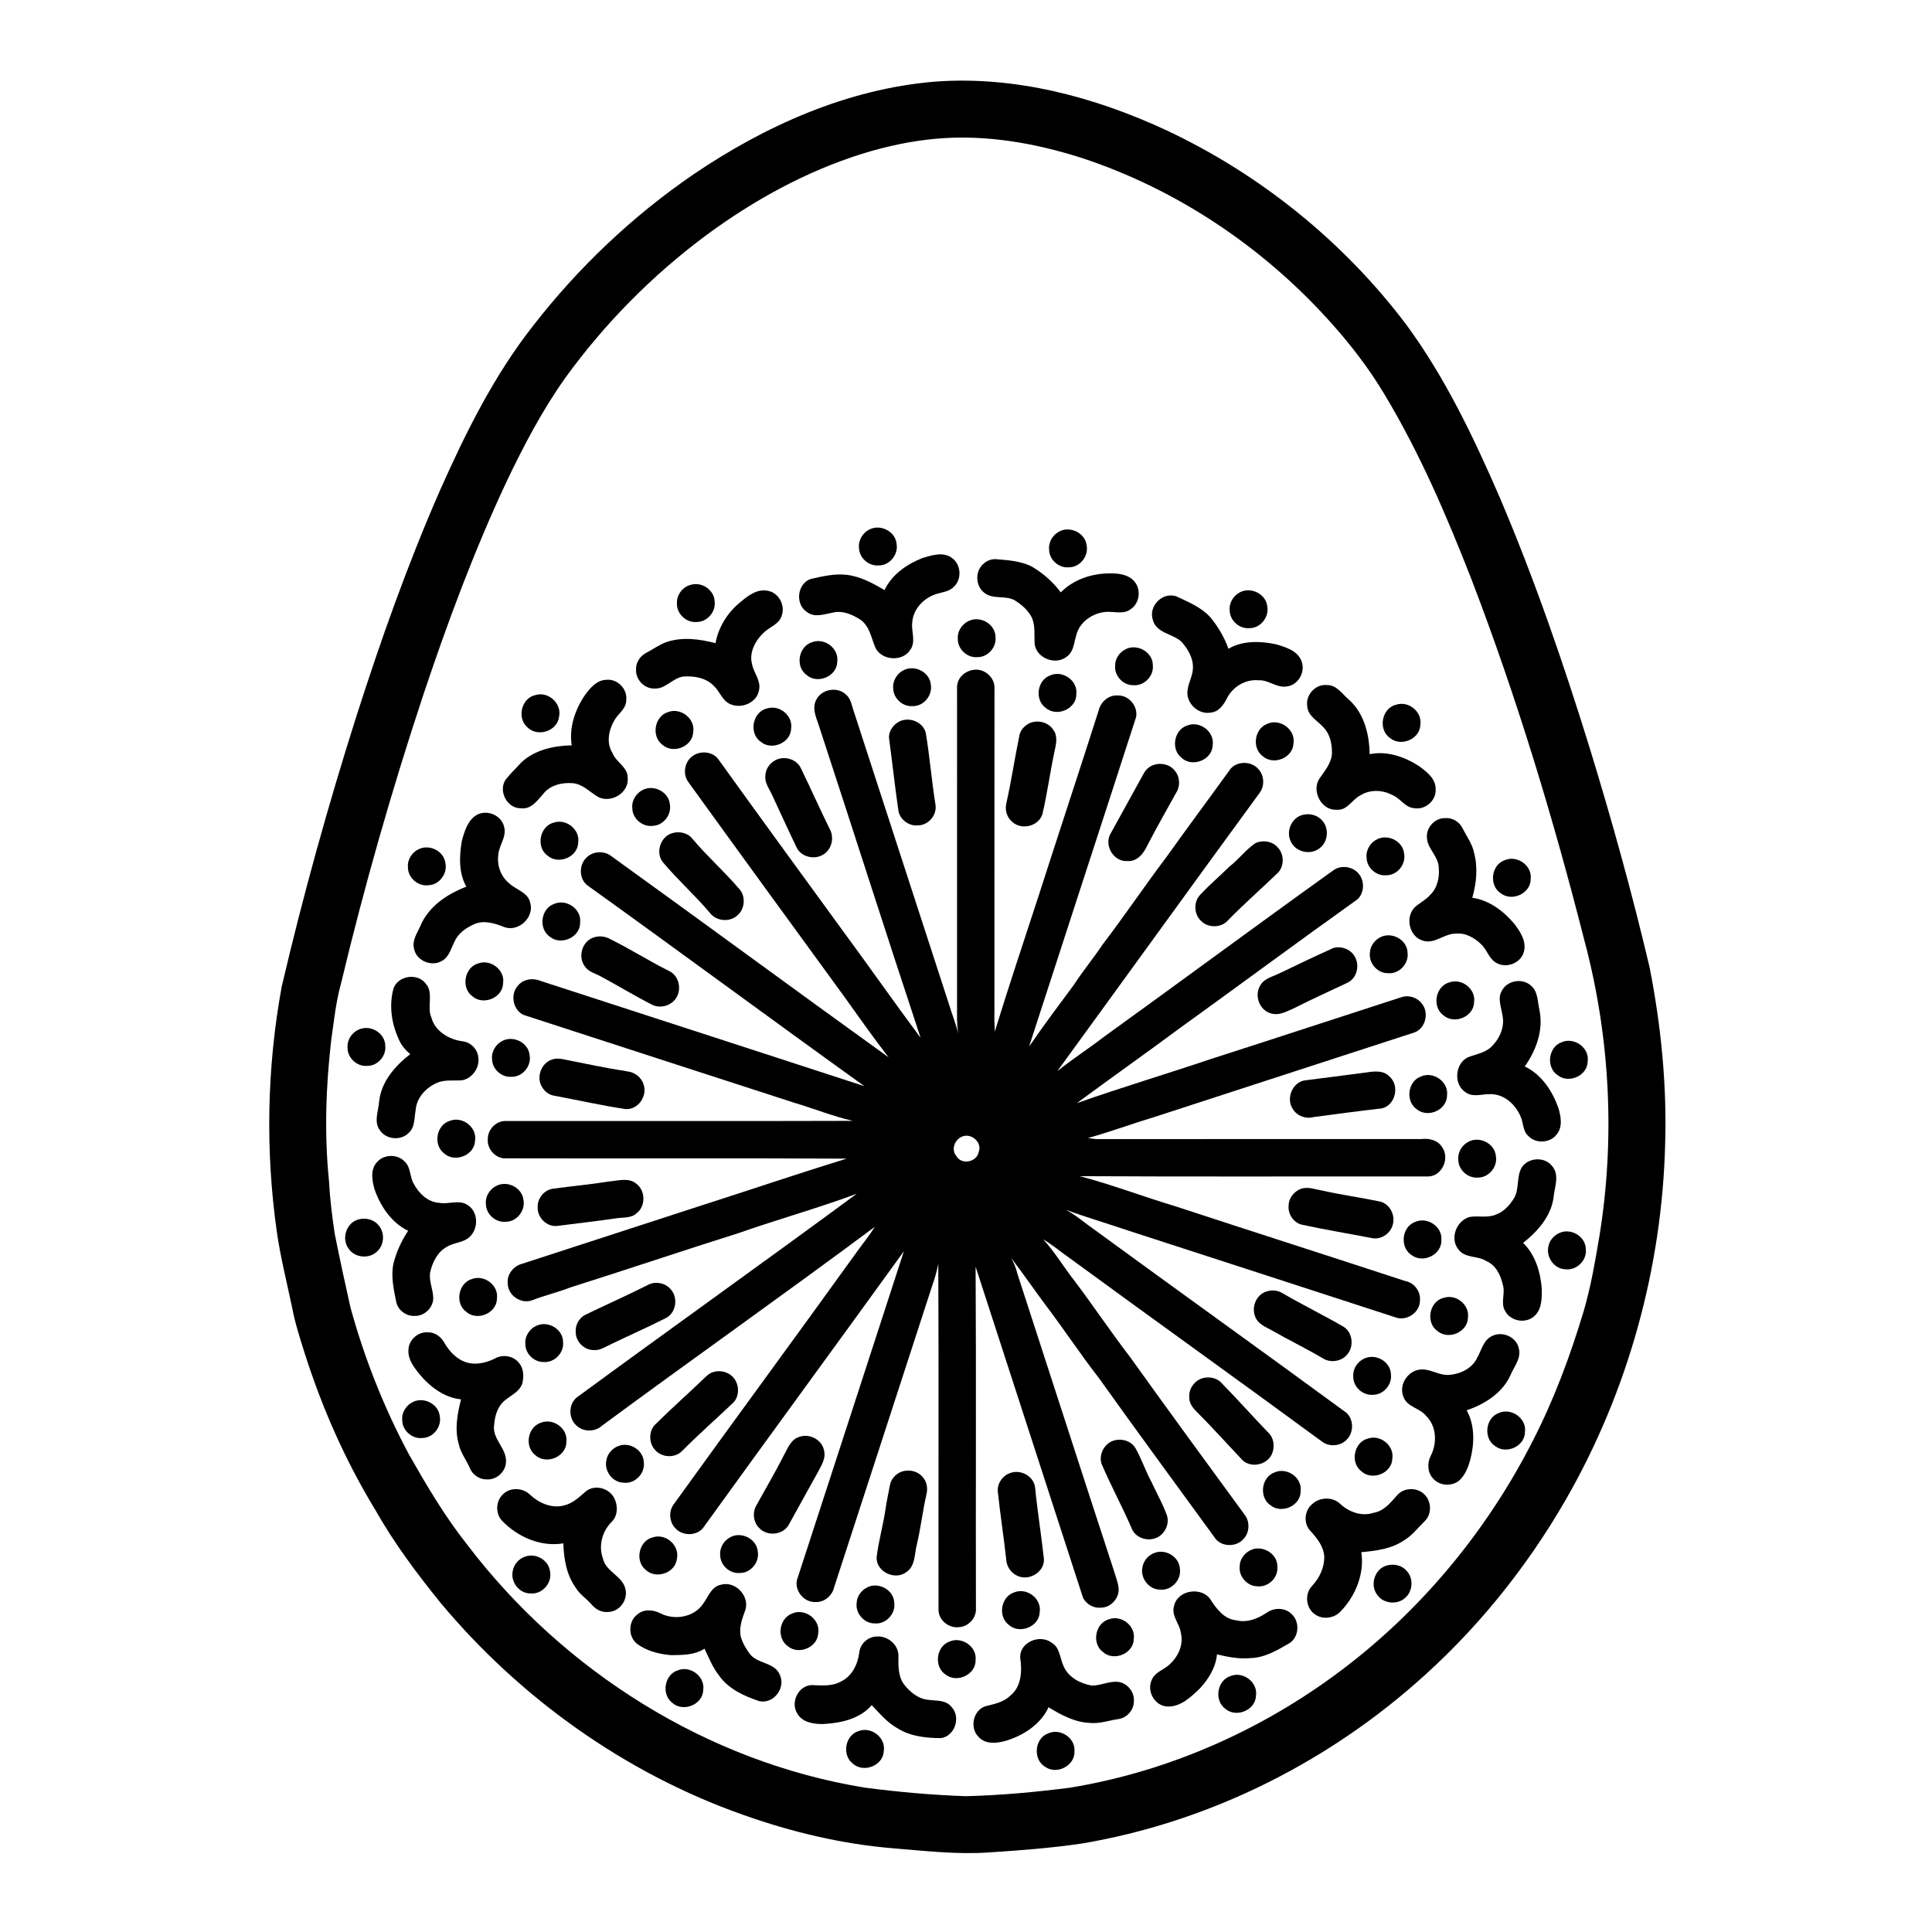 <?xml version="1.0" encoding="UTF-8"?>
<!-- Uploaded to: ICON Repo, www.iconrepo.com, Generator: ICON Repo Mixer Tools -->
<svg fill="#000000" width="800px" height="800px" version="1.1" viewBox="144 144 512 512" xmlns="http://www.w3.org/2000/svg">
 <g>
  <path d="m391.7 165.64c21.207-1.602 42.383 4.023 61.496 12.926 24.863 11.695 46.859 29.469 63.434 51.395 10.32 14.027 17.867 29.848 24.773 45.766 9.266 21.734 16.957 44.105 23.938 66.672 5.867 19.129 11.219 38.426 15.809 57.902 3.004 15.266 4.586 30.844 4.144 46.41-0.754 33.086-9.828 65.965-26.312 94.664-10.578 18.371-24.105 35.078-40.125 48.98-24.832 21.68-55.582 36.707-88.141 42.195-8.195 1.215-16.469 1.824-24.734 2.371-8.387 0.566-16.762-0.402-25.105-1.09-13.68-1.102-27.121-4.328-40.027-8.914-31.086-10.973-58.848-30.773-79.977-56.008-6.394-7.875-12.484-16.035-17.477-24.883-7.824-12.859-13.949-26.719-18.535-41.043-1.301-4.098-2.629-8.199-3.441-12.434-1.391-6.684-3.082-13.324-4.055-20.086-3.059-21.539-2.629-43.574 1.285-64.973 5.625-24.02 12.227-47.816 19.691-71.332 6.527-20.449 13.715-40.719 22.34-60.383 6.766-15.195 14.242-30.262 24.562-43.402 11.996-15.457 26.359-29.086 42.504-40.148 19.023-12.906 40.836-22.672 63.953-24.586m0.484 15.113c-6.766 0.59-13.441 2.043-19.914 4.066-14.812 4.672-28.578 12.277-41.051 21.469-14.359 10.66-27.074 23.531-37.539 38.031-5.984 8.473-10.832 17.684-15.297 27.031-8.676 18.434-15.77 37.566-22.227 56.879-8.332 25.156-15.625 50.656-21.785 76.426-1.367 4.894-1.867 9.965-2.59 14.984-1.43 12.367-1.848 24.898-0.598 37.297 0.254 4.715 0.828 9.418 1.535 14.086 1.305 6.504 2.699 12.984 4.16 19.453 3.711 13.531 8.91 26.645 15.527 39.016 4.688 8.227 9.504 16.414 15.402 23.844 25.469 33.531 63.648 57.602 105.35 64.402 8.902 1.168 17.867 1.965 26.84 2.269 9.188-0.219 18.367-1.078 27.48-2.238 26.914-4.383 52.508-15.961 74.004-32.668 20.34-15.789 36.996-36.219 48.668-59.152 5.684-11.023 10.004-22.695 13.57-34.555 1.883-6.445 3.008-13.074 4.125-19.684 4.246-26.012 2.848-52.906-3.93-78.363-8.227-32.387-17.93-64.434-29.887-95.645-6.613-16.938-13.805-33.746-23.215-49.344-4.141-6.894-9.074-13.301-14.469-19.258-17.711-19.664-40.453-34.93-65.621-43.227-12.395-3.965-25.512-6.269-38.543-5.121z"/>
  <path d="m374.48 284.28c2.902-1.434 6.848 0.57 7.121 3.859 0.516 2.828-1.871 5.766-4.766 5.703-2.617 0.242-5.152-2.016-5.188-4.644-0.23-2.039 1.008-4.051 2.832-4.918z"/>
  <path d="m424.86 284.78c2.902-1.43 6.836 0.566 7.125 3.852 0.52 2.82-1.855 5.754-4.742 5.711-2.633 0.258-5.191-2.019-5.215-4.668-0.227-2.031 1.016-4.031 2.832-4.894z"/>
  <path d="m388.58 291.84c2.445-0.715 5.461-1.688 7.707 0.035 2.441 1.707 2.668 5.672 0.461 7.656-1.094 1.137-2.711 1.363-4.156 1.75-3.484 0.91-6.535 3.883-6.832 7.578-0.328 2.426 1.043 5.148-0.516 7.34-2.031 3.238-7.535 2.883-9.234-0.496-1.074-2.496-1.484-5.531-3.758-7.309-2.188-1.48-4.887-2.711-7.582-2.039-2.242 0.398-4.828 1.426-6.848-0.188-3.168-2.051-2.562-7.543 1.055-8.742 3.082-0.688 6.246-1.449 9.43-1.098 3.672 0.41 6.969 2.219 10.105 4.051 1.926-4.141 6.008-6.938 10.168-8.539z"/>
  <path d="m403.96 294.14c0.945-1.27 2.519-2.106 4.129-1.945 3.227 0.277 6.582 0.477 9.5 2.039 2.906 1.75 5.504 4.012 7.523 6.75 3.918-3.961 9.758-5.473 15.188-4.93 1.668 0.215 3.438 0.797 4.465 2.215 1.715 2.191 1.168 5.773-1.23 7.25-1.535 1.137-3.512 0.695-5.269 0.637-3.934-0.254-8.164 2.312-9.066 6.293-0.609 1.902-0.652 4.223-2.414 5.508-2.879 2.434-7.965 0.605-8.574-3.133-0.199-2.414 0.262-4.977-0.812-7.246-0.93-1.844-2.555-3.234-4.258-4.348-2.543-1.648-6.059-0.195-8.402-2.227-2-1.617-2.328-4.836-0.777-6.863z"/>
  <path d="m327.14 298.96c2.863-0.801 6.113 1.367 6.242 4.383 0.402 2.789-2.008 5.562-4.84 5.492-2.746 0.227-5.301-2.269-5.144-5.016-0.098-2.231 1.578-4.367 3.742-4.859z"/>
  <path d="m340.27 303.52c1.914-1.609 4.164-3.367 6.832-3.008 3.117 0.266 5.137 3.832 4.039 6.703-0.715 2.246-3.195 2.938-4.75 4.441-2.207 2.09-3.926 5.242-3.094 8.348 0.449 2.348 2.406 4.356 1.863 6.871-0.57 3.406-4.742 5.09-7.723 3.688-2.047-0.938-2.668-3.324-4.246-4.769-2.059-2.18-5.211-2.703-8.066-2.512-2.875 0.359-4.777 3.422-7.801 3.184-2.625 0.031-4.922-2.438-4.766-5.047-0.086-1.914 1.152-3.672 2.848-4.488 1.73-0.914 3.34-2.102 5.188-2.769 4.219-1.441 8.797-0.812 13.02 0.281 0.789-4.297 3.25-8.207 6.656-10.922z"/>
  <path d="m472.71 300.91c2.918-1.445 6.883 0.574 7.137 3.883 0.496 2.816-1.875 5.719-4.746 5.672-2.637 0.254-5.191-2.023-5.211-4.672-0.227-2.027 1.012-4.023 2.82-4.883z"/>
  <path d="m449.5 308.22c-1.176-3.609 2.578-7.398 6.191-6.199 3.184 1.492 6.57 2.856 9.004 5.5 2.078 2.504 3.762 5.332 4.856 8.406 3.777-2.203 8.422-2.074 12.57-1.191 2.559 0.746 5.668 1.656 6.762 4.375 1.164 2.793-0.703 6.363-3.746 6.785-2.715 0.559-4.898-1.777-7.582-1.613-3.453-0.34-6.832 1.688-8.391 4.742-0.867 1.746-2.152 3.625-4.285 3.812-3.168 0.617-6.316-2.231-6.215-5.406 0.102-2.293 1.535-4.328 1.48-6.648 0.016-2.531-1.379-4.812-2.984-6.66-2.34-2.234-6.766-2.277-7.66-5.902z"/>
  <path d="m401.16 308.39c2.984-1.117 6.652 1.18 6.66 4.434 0.316 2.711-2.047 5.367-4.781 5.32-2.684 0.258-5.258-2.106-5.207-4.801-0.191-2.164 1.301-4.258 3.328-4.953z"/>
  <path d="m359.39 314.13c3.266-1.121 6.992 1.805 6.488 5.266-0.066 3.894-5.293 6.016-8.152 3.461-3.102-2.269-2.07-7.758 1.664-8.727z"/>
  <path d="m442.45 315.98c3.055-1.449 7.121 0.91 7.066 4.363 0.289 2.848-2.359 5.519-5.211 5.242-2.676 0.039-5.023-2.512-4.781-5.176-0.051-1.902 1.238-3.648 2.926-4.43z"/>
  <path d="m383.54 321.57c2.902-1.438 6.836 0.547 7.129 3.828 0.527 2.832-1.855 5.785-4.754 5.727-2.629 0.25-5.168-2.019-5.199-4.652-0.227-2.035 1.008-4.035 2.824-4.902z"/>
  <path d="m397.63 326.01c0.062-3.328 3.992-5.469 6.934-4.144 1.75 0.746 3.07 2.555 2.984 4.492-0.027 28.594 0 57.18-0.016 85.77-0.043 1.75 0.004 3.496 0.102 5.246 3.711-12.094 7.742-24.078 11.652-36.105 5.242-16.328 10.641-32.594 15.855-48.934 0.531-2.324 2.688-4.254 5.156-4.019 2.914-0.07 5.328 2.894 4.773 5.738-9.402 29.125-18.949 58.219-28.371 87.344 3.809-5.602 7.898-10.996 11.914-16.449 2.371-3.656 5.172-7.008 7.582-10.629 5.82-7.625 11.176-15.59 16.957-23.242 5.582-7.832 11.34-15.543 16.965-23.34 1.816-2.113 5.492-2.055 7.312 0.02 1.652 1.703 1.789 4.656 0.285 6.492-17.91 24.496-35.66 49.109-53.52 73.625 3.961-3.195 8.27-5.945 12.305-9.059 20.277-14.621 40.371-29.5 60.695-44.055 2.215-1.785 5.879-1.094 7.297 1.379 1.16 1.902 0.914 4.652-0.746 6.191-15.953 11.371-31.691 23.051-47.59 34.508-8.871 6.578-17.91 12.949-26.785 19.508 11.863-4.184 23.93-7.785 35.852-11.805 16.766-5.371 33.48-10.887 50.23-16.297 1.965-0.625 4.25 0.129 5.441 1.824 1.836 2.391 0.891 6.418-1.992 7.523-23.051 7.504-46.125 14.969-69.168 22.492-5.812 1.746-11.516 3.883-17.375 5.492 0.793 0.137 1.605 0.277 2.422 0.297 28.633-0.016 57.27 0.008 85.906-0.016 2.078-0.262 4.422 0.32 5.547 2.246 2.035 2.941-0.137 7.672-3.816 7.672-30.758-0.047-61.52 0.098-92.277-0.078 8.645 2.266 17.004 5.492 25.57 8.047 20.195 6.644 40.461 13.098 60.656 19.727 2.383 0.418 4.203 2.785 3.93 5.207 0.008 3.121-3.477 5.5-6.402 4.461-23.512-7.676-47.062-15.273-70.59-22.922-5.606-1.906-11.293-3.578-16.859-5.613 2.719 1.406 5 3.488 7.516 5.219 22.242 16.238 44.621 32.285 66.836 48.562 2.004 1.793 2.008 5.301 0.074 7.16-1.703 1.777-4.781 1.953-6.672 0.379-22.18-16.285-44.566-32.289-66.77-48.547-2.34-1.633-4.527-3.477-6.977-4.957 3.141 3.43 5.496 7.465 8.375 11.102 4.981 6.629 9.602 13.523 14.66 20.109 10.008 13.98 20.16 27.863 30.324 41.738 1.516 1.891 1.371 4.934-0.402 6.609-1.832 1.965-5.383 1.977-7.172-0.051-10.418-14.293-20.891-28.555-31.176-42.949-4.809-6.164-9.094-12.711-13.824-18.934-3.129-4.219-6.121-8.539-9.301-12.727 0.777 1.316 1.328 2.738 1.68 4.223 8.473 26.008 16.848 52.051 25.367 78.043 0.488 1.711 1.215 3.375 1.449 5.152 0.328 2.66-1.961 5.285-4.633 5.316-1.938 0.207-3.871-0.879-4.769-2.582-9.484-29.262-18.977-58.531-28.484-87.789 0.176 30.215 0.008 60.434 0.086 90.652 0.133 2.523-2.121 4.867-4.644 4.883-2.578 0.289-5.176-1.84-5.269-4.449-0.051-30.613 0.082-61.23-0.062-91.84-0.387 1.973-0.934 3.914-1.617 5.809-8.684 26.645-17.305 53.316-26.004 79.965-0.512 2.18-2.555 3.941-4.844 3.848-3.027 0.203-5.648-2.871-4.992-5.832 9.48-29.031 18.887-58.086 28.34-87.129-17.699 24.496-35.574 48.867-53.254 73.379-1.777 2.117-5.434 2.098-7.277 0.066-1.648-1.633-1.871-4.504-0.477-6.359 16.09-22.348 32.438-44.512 48.512-66.871 1.598-2.227 3.348-4.348 4.789-6.68-23.891 17.805-48.27 34.961-72.242 52.66-1.82 1.707-4.941 1.773-6.773 0.047-2.254-1.887-2.215-5.887 0.203-7.621 24.602-18.051 49.465-35.746 74.031-53.852-10.301 3.832-20.934 6.781-31.312 10.422-14.957 4.711-29.82 9.746-44.777 14.465-3.269 1.281-6.707 2.078-9.977 3.356-2.914 1.059-6.394-1.309-6.418-4.418-0.312-2.484 1.57-4.746 3.922-5.309 15.691-5.121 31.398-10.199 47.086-15.312 12.949-4.137 25.82-8.523 38.816-12.508-30.285-0.168-60.578 0.008-90.867-0.086-2.477-0.203-4.477-2.66-4.254-5.125-0.043-2.523 2.254-4.875 4.801-4.766 30.645-0.016 61.285 0.059 91.926-0.035-5.34-1.23-10.434-3.297-15.68-4.852-23.875-7.703-47.711-15.504-71.574-23.23-2.84-1.316-3.578-5.473-1.492-7.754 1.422-1.754 3.977-2.109 5.984-1.262 28.613 9.312 57.234 18.559 85.836 27.902-24.598-17.664-48.949-35.66-73.547-53.316-2.07-1.75-2.102-5.285-0.188-7.164 1.68-1.832 4.789-2.012 6.703-0.453 24.543 17.684 48.898 35.629 73.449 53.293-4.152-5.356-8.039-10.902-11.984-16.41-13.734-18.852-27.488-37.691-41.137-56.609-1.531-2.121-0.934-5.441 1.266-6.883 2.016-1.445 5.207-1.141 6.723 0.895 10.746 14.961 21.621 29.836 32.457 44.727 7.125 9.652 13.992 19.492 21.16 29.117-9.176-27.691-18.02-55.48-27.113-83.199-0.703-1.996-1.645-4.266-0.582-6.312 1.34-2.879 5.559-3.68 7.859-1.504 1.156 0.918 1.48 2.398 1.879 3.738 8.496 26.098 16.945 52.207 25.449 78.297 0.797 2.668 1.859 5.242 2.512 7.957-0.461-2.473-0.34-4.984-0.352-7.477 0.004-28.18 0-56.355 0.004-84.531m2 119c-2.371 0.395-3.844 3.5-2.148 5.406 1.371 2.352 5.344 1.57 5.867-1.078 0.953-2.316-1.406-4.711-3.719-4.328z"/>
  <path d="m422.33 322.98c3.25-1.457 7.375 1.395 6.906 4.992 0.031 3.945-5.231 6.156-8.141 3.602-2.965-2.16-2.234-7.359 1.234-8.594z"/>
  <path d="m298.99 328.24c1.387-1.906 3.184-4.066 5.754-4.086 2.894-0.293 5.566 2.453 5.215 5.336 0.066 2.062-1.727 3.34-2.801 4.863-1.762 2.672-2.66 6.375-0.824 9.246 0.949 2.434 4.043 3.656 4.004 6.508 0.441 3.93-4.305 6.797-7.719 5.152-2.273-1.277-4.141-3.512-6.898-3.711-2.809-0.219-6.004 0.523-7.781 2.883-1.566 1.734-3.191 4.113-5.871 3.769-3.703 0.094-6.109-4.602-4.055-7.617 1.258-1.594 2.762-2.984 4.106-4.504 3.57-3.363 8.621-4.465 13.387-4.555-0.734-4.672 0.875-9.441 3.484-13.285z"/>
  <path d="m490.42 330.98c-0.406-2.953 2.344-5.793 5.309-5.43 2.516-0.016 3.938 2.34 5.664 3.789 4.09 3.617 5.512 9.258 5.578 14.531 4.539-0.949 9.23 0.672 13.027 3.121 2.035 1.492 4.5 3.32 4.465 6.121 0.223 2.957-2.672 5.543-5.582 5.078-2.551-0.137-3.805-2.742-6.047-3.566-2.598-1.359-5.898-1.402-8.402 0.199-2.16 1.121-3.391 4.008-6.176 3.766-4.008 0.273-6.684-4.809-4.688-8.113 1.438-2.125 3.324-4.199 3.418-6.91 0.016-2.356-0.469-4.93-2.137-6.691-1.598-1.855-4.367-3.133-4.43-5.894z"/>
  <path d="m285.87 328.21c3.43-1.09 7.102 2.25 6.277 5.773-0.465 3.766-5.625 5.434-8.305 2.824-2.938-2.402-1.719-7.789 2.027-8.598z"/>
  <path d="m514.07 330.73c3.238-1.023 6.832 1.898 6.344 5.289-0.062 3.867-5.188 5.988-8.078 3.535-3.231-2.266-2.144-7.977 1.734-8.824z"/>
  <path d="m347.34 331.73c3.234-1.008 6.816 1.922 6.32 5.312-0.078 3.859-5.188 5.969-8.078 3.519-3.242-2.273-2.137-7.996 1.758-8.832z"/>
  <path d="m321.07 332.7c3.328-1.266 7.207 1.754 6.641 5.305-0.16 3.832-5.25 5.875-8.105 3.422-3.082-2.223-2.203-7.648 1.465-8.727z"/>
  <path d="m382.53 335.11c2.594-1.148 6.016 0.234 6.801 3.027 1.059 6.352 1.562 12.785 2.586 19.145 0.441 2.691-1.855 5.391-4.566 5.449-2.5 0.293-5.066-1.641-5.301-4.176-0.918-6.328-1.602-12.684-2.453-19.012-0.086-1.918 1.246-3.66 2.934-4.434z"/>
  <path d="m416.79 335.67c2.219-1.008 5.102-0.289 6.398 1.824 1.211 1.668 0.656 3.789 0.273 5.633-1.199 5.547-1.914 11.191-3.238 16.715-1.039 3.113-5.402 4.191-7.844 2.062-1.547-1.191-2.152-3.277-1.664-5.137 1.34-6 2.238-12.086 3.484-18.102 0.348-1.324 1.391-2.391 2.59-2.996z"/>
  <path d="m479.85 335.82c3.371-1.516 7.555 1.531 6.934 5.223-0.176 3.82-5.238 5.844-8.09 3.402-2.996-2.148-2.293-7.336 1.156-8.625z"/>
  <path d="m458.62 336.27c3.328-1.359 7.32 1.648 6.754 5.242-0.137 3.914-5.418 5.945-8.238 3.332-2.902-2.254-2.039-7.445 1.484-8.574z"/>
  <path d="m349.81 345.3c2.32-0.977 5.328-0.066 6.426 2.269 2.594 5.328 4.992 10.742 7.617 16.055 1.344 2.34 0.57 5.637-1.848 6.941-2.379 1.363-5.848 0.465-6.969-2.125-2.195-4.57-4.289-9.188-6.43-13.781-0.73-1.625-1.988-3.164-1.777-5.047 0.008-1.879 1.305-3.566 2.981-4.312z"/>
  <path d="m449.55 346.78c1.961-0.762 4.414-0.27 5.75 1.414 1.246 1.387 1.48 3.539 0.766 5.227-2.676 4.836-5.426 9.637-7.965 14.547-0.977 2.121-2.672 4.394-5.289 4.223-3.566 0.277-6.25-3.973-4.59-7.109 2.973-5.391 5.953-10.773 8.918-16.176 0.527-0.957 1.391-1.727 2.41-2.125z"/>
  <path d="m314.51 353.25c2.906-1.336 6.75 0.684 7.012 3.934 0.496 2.766-1.789 5.644-4.613 5.68-2.68 0.32-5.332-1.977-5.34-4.684-0.227-2.07 1.07-4.09 2.941-4.93z"/>
  <path d="m270.31 359.98c2.754-1.566 6.691 0.098 7.309 3.25 0.676 2.688-1.492 4.894-1.582 7.496-0.328 2.703 0.703 5.562 2.836 7.293 1.836 1.828 5.113 2.406 5.66 5.312 1.074 3.816-3.106 7.684-6.816 6.387-2.453-0.988-5.266-1.91-7.859-0.883-2.172 0.953-4.363 2.363-5.356 4.621-0.977 1.801-1.422 4.129-3.375 5.191-2.758 1.637-6.781-0.008-7.398-3.203-0.582-2.207 0.82-4.125 1.672-6.031 2.121-5.184 7.121-8.5 12.18-10.422-2.07-3.711-1.879-8.168-1.168-12.219 0.699-2.5 1.531-5.375 3.898-6.793z"/>
  <path d="m489.36 359.92c1.922-0.465 4.106 0.195 5.281 1.832 1.699 2.188 1.164 5.75-1.215 7.231-2.438 1.691-6.231 0.691-7.391-2.074-1.293-2.723 0.332-6.356 3.324-6.988z"/>
  <path d="m522.14 365.75c-0.098-2.586 2.207-4.988 4.805-4.941 1.926-0.172 3.82 0.961 4.652 2.703 1.086 2.156 2.606 4.156 3.07 6.574 1.016 3.887 0.602 8.012-0.496 11.832 4.441 0.617 8.215 3.469 11.055 6.805 1.637 2.121 3.402 4.738 2.606 7.551-0.828 3.035-4.738 4.473-7.383 2.84-1.848-1.059-2.336-3.316-3.793-4.746-1.789-1.766-4.176-3.207-6.785-2.945-3.144-0.098-5.715 2.949-8.914 1.82-3.562-1.133-4.606-6.242-2.016-8.832 1.348-1.172 2.988-1.988 4.168-3.352 1.906-1.906 2.438-4.773 2.16-7.363-0.219-2.953-3.156-4.953-3.129-7.945z"/>
  <path d="m290.91 361.96c3.234-1.008 6.82 1.922 6.32 5.312-0.086 3.867-5.207 5.965-8.094 3.508-3.223-2.281-2.117-7.988 1.773-8.82z"/>
  <path d="m322.09 364.81c1.859-0.562 4.109-0.168 5.363 1.422 3.906 4.66 8.484 8.695 12.434 13.32 1.828 1.961 1.539 5.422-0.547 7.098-2.07 1.84-5.613 1.457-7.258-0.781-3.914-4.633-8.461-8.68-12.367-13.32-2.082-2.516-0.738-6.797 2.375-7.738z"/>
  <path d="m509 366.39c2.894-1.422 6.809 0.562 7.109 3.832 0.531 2.828-1.84 5.777-4.738 5.734-2.625 0.254-5.172-2-5.207-4.641-0.242-2.043 1-4.062 2.836-4.926z"/>
  <path d="m476.73 367.42c1.879-0.832 4.312-0.539 5.746 1.008 1.859 1.758 1.965 5.102 0.133 6.918-4.371 4.199-8.922 8.199-13.164 12.531-1.754 2.062-5.273 2.102-7.137 0.188-1.938-1.77-2.051-5.168-0.172-7.016 2.441-2.606 5.16-4.926 7.703-7.422 2.449-1.898 4.324-4.469 6.891-6.207z"/>
  <path d="m255.11 368.97c2.848-1.273 6.57 0.641 6.938 3.797 0.586 2.809-1.707 5.809-4.606 5.832-2.715 0.324-5.379-2.047-5.336-4.781-0.18-2.059 1.133-4.039 3.004-4.848z"/>
  <path d="m542.76 371.96c3.227-1.426 7.301 1.371 6.887 4.934 0.078 3.859-4.965 6.176-7.938 3.828-3.176-2.07-2.547-7.512 1.051-8.762z"/>
  <path d="m290.84 383.55c3.223-1.438 7.309 1.352 6.902 4.918 0.086 3.863-4.969 6.191-7.945 3.832-3.16-2.07-2.539-7.496 1.043-8.75z"/>
  <path d="m510.06 392.26c2.992-1.336 6.887 0.891 6.961 4.231 0.379 2.887-2.254 5.691-5.164 5.414-2.797 0.07-5.188-2.684-4.812-5.438 0.066-1.84 1.355-3.484 3.016-4.207z"/>
  <path d="m300.91 392.6c1.559-0.707 3.41-0.539 4.883 0.309 5.234 2.59 10.168 5.742 15.395 8.348 2.531 1.113 3.473 4.418 2.238 6.812-1.184 2.383-4.352 3.391-6.699 2.148-4.617-2.34-9.031-5.059-13.594-7.496-1.406-0.766-3.125-1.16-4.09-2.539-1.895-2.394-0.945-6.348 1.867-7.582z"/>
  <path d="m497.42 395.2c1.918-0.5 4.113 0.191 5.289 1.824 1.762 2.254 1.109 6.059-1.523 7.363-4.676 2.227-9.398 4.348-14.023 6.688-2.035 0.887-4.207 2.234-6.5 1.441-3.019-0.934-4.348-4.91-2.594-7.504 1.082-1.777 3.25-2.191 4.981-3.066 4.777-2.277 9.543-4.59 14.371-6.746z"/>
  <path d="m270.74 399.31c3.273-1.199 7.098 1.719 6.59 5.219-0.066 3.941-5.356 6.047-8.207 3.438-3.008-2.277-2.019-7.629 1.617-8.656z"/>
  <path d="m248.29 405.92c1.254-3.391 6.32-4.144 8.52-1.281 2.227 2.535 0.238 6.152 1.516 9.035 0.98 3.648 4.648 5.793 8.199 6.273 2.164 0.207 4.027 2.07 4.234 4.227 0.422 2.731-1.547 5.578-4.258 6.106-2.246 0.195-4.629-0.25-6.75 0.719-2.898 1.246-5.387 3.973-5.602 7.223-0.379 2.051-0.145 4.496-1.852 6.016-2.078 2.141-6.039 1.762-7.656-0.758-1.637-2.227-0.348-5.051-0.172-7.512 0.535-5.285 4.223-9.492 8.254-12.621-1.414-1.164-2.59-2.613-3.215-4.348-1.828-4.059-2.402-8.766-1.219-13.078z"/>
  <path d="m528.17 404.32c3.269-1.125 6.984 1.812 6.481 5.269-0.078 3.891-5.289 6.004-8.148 3.461-3.113-2.273-2.074-7.777 1.668-8.73z"/>
  <path d="m542.03 406.51c1.395-2.652 5.309-3.363 7.566-1.414 2.062 1.578 1.852 4.434 2.398 6.719 1.047 5.262-0.918 10.547-3.914 14.812 4.402 2.086 7.254 6.406 8.863 10.867 0.715 2.277 1.242 5.129-0.402 7.141-1.75 2.332-5.606 2.523-7.562 0.367-1.434-1.281-1.227-3.356-1.957-4.988-1.301-3.242-4.363-6.09-8.016-6.055-2.207-0.078-4.711 0.961-6.648-0.523-3.234-2.102-2.773-7.598 0.66-9.246 2.129-0.82 4.562-1.16 6.262-2.832 2.172-2.121 3.562-5.301 2.875-8.348-0.305-2.137-1.371-4.465-0.125-6.5z"/>
  <path d="m239.45 416.7c2.984-1.098 6.633 1.191 6.648 4.434 0.32 2.719-2.047 5.383-4.789 5.332-2.676 0.25-5.238-2.102-5.199-4.785-0.195-2.184 1.305-4.289 3.34-4.981z"/>
  <path d="m277.23 419.8c2.902-1.434 6.832 0.555 7.125 3.836 0.535 2.848-1.875 5.801-4.793 5.727-2.609 0.227-5.121-2.031-5.156-4.652-0.234-2.035 1.008-4.047 2.824-4.91z"/>
  <path d="m557.83 420.21c3.25-1.469 7.394 1.383 6.926 4.988 0.027 3.801-4.906 6.062-7.879 3.801-3.215-2.027-2.629-7.492 0.953-8.789z"/>
  <path d="m290.31 424.78c0.898-0.309 1.871-0.277 2.793-0.102 5.695 1.121 11.363 2.363 17.102 3.242 1.98 0.203 3.809 1.578 4.363 3.519 1.027 3.043-1.434 6.625-4.699 6.492-6.418-0.945-12.762-2.414-19.145-3.582-1.527-0.258-2.742-1.461-3.371-2.82-1.109-2.578 0.258-5.875 2.957-6.75z"/>
  <path d="m505.41 428.3c2.277-0.297 5.043-0.906 6.828 0.996 2.746 2.406 1.598 7.57-2.004 8.434-6.066 0.703-12.129 1.5-18.18 2.32-2.086 0.535-4.398-0.348-5.484-2.215-1.879-2.863 0.059-7.297 3.551-7.562 5.098-0.629 10.191-1.332 15.289-1.973z"/>
  <path d="m520.57 429.28c3.242-1.457 7.363 1.379 6.91 4.973 0.043 3.812-4.906 6.09-7.879 3.816-3.219-2.027-2.625-7.512 0.969-8.789z"/>
  <path d="m263.16 441.05c3.324-1.348 7.316 1.66 6.734 5.254-0.145 3.906-5.398 5.93-8.227 3.336-2.918-2.258-2.051-7.473 1.492-8.59z"/>
  <path d="m533.21 446.55c2.906-1.531 6.957 0.5 7.215 3.84 0.52 2.875-1.965 5.801-4.898 5.68-2.59 0.168-5.043-2.086-5.059-4.688-0.219-1.996 0.973-3.949 2.742-4.832z"/>
  <path d="m243.89 452.01c1.816-2.191 5.582-2.234 7.449-0.082 1.559 1.527 1.215 3.93 2.273 5.719 1.363 2.598 3.773 4.957 6.856 5.125 2.488 0.457 5.301-0.984 7.539 0.633 2.731 1.766 2.82 6.016 0.602 8.234-1.625 1.746-4.277 1.555-6.211 2.805-2.469 1.34-3.762 4.031-4.387 6.66-0.418 2.383 0.816 4.656 0.805 7.023-0.066 2.492-2.371 4.656-4.859 4.602-2.219 0.145-4.449-1.438-4.93-3.625-0.684-3.32-1.441-6.734-0.789-10.133 0.781-3.137 2.137-6.106 3.922-8.793-4.426-2.144-7.363-6.531-8.926-11.07-0.625-2.293-1.145-5.188 0.656-7.098z"/>
  <path d="m547.19 453.54c1.688-2.883 6.273-3.109 8.23-0.41 1.957 2.426 0.477 5.613 0.273 8.363-0.738 4.945-4.262 8.895-8.051 11.891 3.273 3.164 4.609 7.805 4.957 12.234-0.008 2.422 0.035 5.324-1.918 7.098-2.246 2.168-6.394 1.48-7.816-1.305-1.281-2.148 0.129-4.644-0.594-6.898-0.57-2.559-1.816-5.207-4.363-6.309-2.305-1.504-5.684-0.688-7.426-3.113-2.363-2.902-0.473-7.742 3.07-8.598 2.277-0.359 4.703 0.332 6.891-0.621 2.09-0.77 3.656-2.488 4.797-4.348 1.426-2.434 0.613-5.535 1.949-7.984z"/>
  <path d="m305.51 457.09c2.356-0.191 5.129-1.098 7.137 0.625 2.426 1.805 2.508 5.863 0.133 7.754-1.449 1.414-3.621 1.094-5.461 1.395-5.188 0.766-10.406 1.332-15.613 2.016-2.731 0.348-5.309-2.16-5.215-4.871-0.152-2.41 1.781-4.785 4.203-5.004 4.934-0.684 9.902-1.129 14.816-1.914z"/>
  <path d="m275.77 458.15c2.844-1.273 6.574 0.633 6.941 3.789 0.59 2.82-1.719 5.824-4.625 5.84-2.695 0.312-5.34-2.031-5.316-4.754-0.195-2.07 1.125-4.062 3-4.875z"/>
  <path d="m488.8 459.04c1.898-0.625 3.844 0.188 5.731 0.5 5.019 1.117 10.125 1.82 15.164 2.875 2.574 0.598 4.094 3.519 3.43 6.016-0.504 2.312-2.918 4.07-5.281 3.723-6.363-1.234-12.766-2.269-19.094-3.66-2.07-0.66-3.492-2.883-3.25-5.043 0.02-1.977 1.473-3.758 3.301-4.41z"/>
  <path d="m238.5 467.33c1.93-0.75 4.359-0.352 5.723 1.273 1.82 1.91 1.676 5.309-0.305 7.059-2.062 2.043-5.91 1.68-7.527-0.742-1.863-2.477-0.781-6.449 2.109-7.59z"/>
  <path d="m519.1 467.8c3.156-1.379 7.152 1.258 6.879 4.746 0.207 3.856-4.664 6.34-7.754 4.156-3.359-1.969-2.832-7.637 0.875-8.902z"/>
  <path d="m557.36 470.71c3.008-1.328 6.902 1 6.891 4.352 0.363 2.996-2.539 5.738-5.512 5.301-2.977-0.156-5.141-3.363-4.356-6.207 0.32-1.551 1.527-2.848 2.977-3.445z"/>
  <path d="m269.2 482.91c3.254-1.121 6.973 1.77 6.5 5.215-0.035 3.91-5.266 6.066-8.141 3.523-3.121-2.269-2.094-7.769 1.641-8.738z"/>
  <path d="m316.1 484.33c1.938-0.812 4.379-0.246 5.699 1.41 1.965 2.207 1.371 6.172-1.305 7.547-4.852 2.473-9.848 4.637-14.734 7.031-1.449 0.648-2.852 1.668-4.527 1.461-2.398-0.027-4.555-2.144-4.648-4.531-0.223-1.895 0.754-3.894 2.465-4.781 5.668-2.746 11.426-5.301 17.051-8.137z"/>
  <path d="m479.32 486.36c1.492-0.582 3.285-0.492 4.652 0.398 5.266 3.078 10.75 5.754 16.031 8.812 2.508 1.484 2.891 5.328 0.969 7.445-1.523 1.82-4.398 2.219-6.394 0.969-4.383-2.606-8.984-4.82-13.41-7.356-1.543-0.898-3.43-1.531-4.301-3.211-1.379-2.504-0.234-5.988 2.453-7.059z"/>
  <path d="m526.7 487.91c3.227-1.004 6.797 1.906 6.32 5.281-0.062 3.871-5.184 6.004-8.082 3.547-3.238-2.269-2.137-8 1.762-8.828z"/>
  <path d="m286.29 495.29c3.035-1.355 6.988 1.023 6.926 4.418 0.289 2.805-2.289 5.449-5.102 5.238-2.527 0.07-4.879-2.152-4.883-4.691-0.227-2.106 1.117-4.18 3.059-4.965z"/>
  <path d="m252.24 501.76c0.02-2.629 2.543-4.902 5.164-4.672 1.887-0.07 3.519 1.211 4.387 2.809 1.336 2.32 3.34 4.43 5.981 5.199 2.523 0.699 5.195 0.031 7.481-1.125 2.07-1.145 4.93-0.629 6.348 1.305 1.242 1.477 1.223 3.574 0.824 5.363-0.949 2.754-4.223 3.465-5.805 5.731-1.148 1.594-1.547 3.594-1.699 5.519-0.363 3.594 3.422 6.023 3.168 9.586-0.082 2.578-2.539 4.769-5.106 4.578-1.977 0.051-3.816-1.277-4.519-3.094-0.898-2.121-2.43-3.969-2.883-6.266-1.16-3.906-0.367-7.996 0.594-11.844-4.59-0.48-8.457-3.508-11.27-7-1.375-1.742-2.828-3.754-2.664-6.09z"/>
  <path d="m539.37 498.08c2.711-1.422 6.465 0.184 7.125 3.219 0.734 2.684-1.281 4.879-2.238 7.199-2.16 4.715-6.816 7.641-11.574 9.238 2.231 4.016 2.074 8.949 0.91 13.277-0.5 1.824-1.258 3.644-2.566 5.043-1.926 1.98-5.531 1.824-7.297-0.297-1.477-1.617-1.527-4.117-0.547-5.996 1.695-3.305 1.543-7.734-1.172-10.453-1.648-2.172-5.055-2.359-6.066-5.086-1.305-3.023 0.902-6.691 4.074-7.231 2.766-0.512 5.188 1.566 7.941 1.367 3.027-0.184 6.266-1.734 7.551-4.621 1.129-1.969 1.617-4.606 3.859-5.66z"/>
  <path d="m505.93 503.88c2.981-1.129 6.664 1.152 6.684 4.41 0.324 2.703-2.019 5.363-4.75 5.34-2.684 0.266-5.277-2.094-5.234-4.789-0.195-2.164 1.281-4.254 3.301-4.961z"/>
  <path d="m333.21 507.56c2.164-0.594 4.652 0.336 5.734 2.344 0.992 1.781 0.863 4.285-0.594 5.793-4.559 4.328-9.289 8.484-13.715 12.957-1.914 1.824-5.328 1.598-7.039-0.402-1.73-1.863-1.723-5.148 0.184-6.887 4.156-4.113 8.543-7.977 12.75-12.031 0.766-0.75 1.594-1.539 2.68-1.773z"/>
  <path d="m462.1 509.44c1.875-0.77 4.277-0.465 5.664 1.113 4.16 4.25 8.109 8.699 12.23 12.988 1.625 1.438 1.93 3.934 1.051 5.856-1.328 2.879-5.609 3.738-7.859 1.48-3.852-4.078-7.586-8.254-11.539-12.223-1.164-1.176-2.519-2.469-2.465-4.269-0.234-2.07 1.051-4.098 2.918-4.945z"/>
  <path d="m253.54 515.48c2.894-1.34 6.731 0.66 7.016 3.898 0.504 2.777-1.781 5.68-4.625 5.711-2.668 0.316-5.309-1.973-5.328-4.668-0.234-2.074 1.062-4.102 2.938-4.941z"/>
  <path d="m541.23 518.45c3.25-1.449 7.371 1.402 6.902 4.996 0.02 3.816-4.93 6.074-7.898 3.789-3.203-2.043-2.602-7.512 0.996-8.785z"/>
  <path d="m287.32 521.04c3.188-1.301 7.141 1.422 6.777 4.922 0.141 4-5.227 6.344-8.168 3.715-2.992-2.207-2.16-7.477 1.391-8.637z"/>
  <path d="m355.89 524.76c2.766-0.957 6.082 0.879 6.531 3.816 0.441 2.051-0.793 3.852-1.684 5.578-2.555 4.644-5.156 9.266-7.703 13.91-1.48 2.742-5.707 3.16-7.801 0.906-1.504-1.41-1.859-3.824-0.984-5.656 2.488-4.543 5.137-9.008 7.481-13.633 1.023-1.875 1.875-4.281 4.16-4.922z"/>
  <path d="m506.51 525.23c3.254-1.113 6.965 1.789 6.481 5.234-0.039 3.906-5.273 6.051-8.141 3.5-3.121-2.269-2.082-7.781 1.66-8.734z"/>
  <path d="m439.5 525.67c2.023-0.484 4.391 0.293 5.445 2.164 1.617 2.879 2.652 6.039 4.231 8.949 1.359 2.965 3.012 5.805 4.098 8.891 0.816 2.707-1.148 5.809-3.957 6.191-2.039 0.375-4.297-0.586-5.25-2.461-2.531-5.918-5.633-11.582-8.156-17.5-0.809-2.609 0.902-5.66 3.59-6.234z"/>
  <path d="m307.95 527.18c2.957-1.113 6.562 1.113 6.664 4.316 0.406 2.957-2.352 5.801-5.324 5.434-2.93-0.016-5.211-3.082-4.598-5.902 0.25-1.754 1.598-3.269 3.258-3.848z"/>
  <path d="m382.51 534.18c1.988-0.902 4.59-0.484 6 1.258 1.164 1.219 1.395 3.039 1 4.633-1.008 4.398-1.504 8.887-2.543 13.277-0.656 2.465-0.352 5.617-2.719 7.231-2.988 2.359-8.047 0.016-7.941-3.848 0.504-4.211 1.688-8.32 2.32-12.512 0.309-2.215 0.789-4.406 1.211-6.598 0.23-1.512 1.336-2.777 2.672-3.441z"/>
  <path d="m411.78 534.34c2.773-0.988 6.215 0.887 6.535 3.883 0.629 6.356 1.656 12.66 2.344 19.004 0.105 3.551-4.211 5.938-7.262 4.273-1.637-0.805-2.664-2.519-2.746-4.316-0.645-5.894-1.57-11.75-2.195-17.645-0.332-2.246 1.195-4.516 3.324-5.199z"/>
  <path d="m481.81 534.19c3.211-1.422 7.285 1.355 6.879 4.914 0.094 3.859-4.938 6.195-7.922 3.859-3.191-2.062-2.566-7.527 1.043-8.773z"/>
  <path d="m277.42 539.89c1.945-1.836 5.254-1.594 7.098 0.277 2.414 2.227 5.816 3.695 9.109 2.754 2.293-0.574 3.984-2.293 5.719-3.773 2.387-1.816 6.152-0.762 7.438 1.902 1.043 1.984 0.949 4.727-0.754 6.332-2.481 2.5-3.481 6.348-2.227 9.691 0.793 3.551 5.344 4.613 5.977 8.215 0.602 2.805-1.648 5.828-4.543 5.891-1.723 0.207-3.367-0.652-4.441-1.957-1.324-1.539-3.121-2.652-4.191-4.41-2.457-3.402-3.203-7.699-3.312-11.805-5.996 0.992-12.043-1.668-16.184-5.93-1.91-1.926-1.758-5.438 0.312-7.188z"/>
  <path d="m514.2 540.33c1.738-2.16 5.348-2.262 7.269-0.289 1.953 1.82 2.023 5.309 0.035 7.137-1.777 1.758-3.332 3.805-5.512 5.094-3.305 2.211-7.359 2.723-11.23 3.07 0.867 5.676-1.496 11.516-5.391 15.605-1.652 1.875-4.691 2.375-6.777 0.949-2.523-1.582-2.957-5.477-0.887-7.606 1.93-2.059 3.234-4.781 3.246-7.637-0.105-2.773-1.926-5.039-3.719-6.981-1.844-1.93-1.562-5.383 0.492-7.055 2.023-1.926 5.523-2.004 7.523 0 2.344 2.144 5.691 3.328 8.809 2.277 2.695-0.445 4.438-2.652 6.141-4.566z"/>
  <path d="m317.09 551.39c3.422-1.09 7.094 2.227 6.293 5.742-0.441 3.793-5.637 5.477-8.316 2.848-2.922-2.41-1.703-7.773 2.023-8.59z"/>
  <path d="m337.66 551.31c2.922-1.477 6.914 0.559 7.164 3.891 0.488 2.809-1.891 5.707-4.769 5.656-2.629 0.246-5.172-2.031-5.191-4.676-0.223-2.016 0.996-4 2.797-4.871z"/>
  <path d="m475.27 554.88c3.078-1.648 7.359 0.777 7.246 4.332 0.285 2.918-2.527 5.559-5.418 5.168-2.609-0.078-4.824-2.602-4.57-5.207-0.035-1.82 1.16-3.481 2.742-4.293z"/>
  <path d="m450.06 555.5c2.926-1.062 6.473 1.098 6.625 4.262 0.434 2.969-2.309 5.859-5.305 5.496-2.984-0.004-5.285-3.152-4.606-6.016 0.316-1.711 1.633-3.203 3.285-3.742z"/>
  <path d="m283.3 556.47c2.891-0.969 6.305 1.152 6.496 4.234 0.469 2.953-2.215 5.871-5.207 5.57-2.996 0.051-5.363-3.09-4.703-5.973 0.301-1.781 1.695-3.309 3.414-3.832z"/>
  <path d="m511.08 559.02c1.934-0.746 4.363-0.336 5.723 1.305 1.801 1.918 1.645 5.301-0.332 7.039-2.066 2.035-5.898 1.672-7.516-0.746-1.879-2.477-0.781-6.469 2.125-7.598z"/>
  <path d="m330.27 569.1c1.418-1.863 2.219-4.688 4.852-5.144 3.785-1.043 7.594 3.027 6.394 6.731-0.812 2.211-1.699 4.551-1.23 6.949 0.465 1.688 1.359 3.234 2.398 4.641 2.047 2.734 6.637 2.176 7.992 5.617 1.609 3.469-1.699 7.781-5.488 6.922-4.023-1.34-8.203-3.254-10.695-6.859-1.652-2.125-2.644-4.637-3.789-7.043-2.621 1.711-5.832 1.684-8.84 1.719-3.109-0.25-6.305-1.043-8.879-2.875-2.551-1.816-2.59-6.051-0.082-7.91 1.711-1.504 4.277-1.281 6.18-0.262 3.68 1.844 8.781 1.027 11.188-2.484z"/>
  <path d="m374.02 564.57c2.988-1.344 6.887 0.875 6.973 4.215 0.395 2.891-2.242 5.707-5.164 5.43-2.785 0.066-5.168-2.664-4.809-5.41 0.059-1.852 1.344-3.496 3-4.234z"/>
  <path d="m412.77 566c3.324-1.367 7.336 1.637 6.766 5.231-0.133 3.934-5.441 5.965-8.262 3.324-2.871-2.266-2.008-7.418 1.496-8.555z"/>
  <path d="m455.16 569.5c0.98-4.195 7.371-5.102 9.664-1.566 1.582 2.453 3.594 5.141 6.746 5.453 2.891 0.738 5.734-0.41 8.117-1.992 1.902-1.395 4.816-1.414 6.543 0.293 2.289 1.984 2.086 6.125-0.508 7.769-3.168 1.824-6.465 3.828-10.227 3.949-3.039 0.309-6.047-0.277-8.984-0.98-0.316 3.465-2.227 6.527-4.539 9.035-2.363 2.254-5.062 4.914-8.57 4.781-3.348-0.098-5.562-4-4.199-6.992 0.828-2.18 3.324-2.719 4.844-4.246 2.219-2.047 3.648-5.195 2.902-8.223-0.305-2.523-2.664-4.606-1.789-7.281z"/>
  <path d="m353.87 571.62c3.356-1.543 7.562 1.477 6.965 5.168-0.145 3.832-5.215 5.891-8.074 3.457-3.004-2.137-2.328-7.316 1.109-8.625z"/>
  <path d="m437.98 573.09c3.266-1.125 6.984 1.797 6.484 5.254-0.059 3.902-5.305 6.031-8.16 3.465-3.098-2.281-2.051-7.762 1.676-8.719z"/>
  <path d="m371.72 581.9c0.223-2.266 2.309-4.168 4.582-4.199 2.887-0.289 5.871 2.195 5.793 5.156-0.039 2.535-0.113 5.32 1.441 7.477 1.602 2.066 3.832 3.93 6.539 4.148 2.074 0.277 4.57-0.004 6.035 1.828 2.621 2.644 0.996 7.785-2.742 8.312-3.922-0.023-8.055-0.441-11.465-2.57-2.746-1.508-4.75-3.953-6.887-6.18-3.113 3.672-8.168 4.754-12.758 5.004-2.57 0.07-5.711-0.398-7.047-2.898-1.754-2.973 0.426-7.34 3.949-7.414 2.59 0.109 5.344 0.371 7.703-0.949 2.953-1.387 4.473-4.613 4.856-7.715z"/>
  <path d="m414.37 583.39c-0.277-4.168 5.184-6.434 8.316-4.059 2.293 1.32 2.168 4.215 3.227 6.336 1.289 2.875 4.363 4.477 7.336 5.016 2.391 0.082 4.652-1.215 7.066-0.973 2.473 0.305 4.438 2.773 4.164 5.262-0.023 2.285-1.938 4.371-4.203 4.613-2.484 0.379-4.926 1.27-7.469 1.004-3.992-0.16-7.602-2.117-10.938-4.152-2.035 4.473-6.523 7.394-11.094 8.828-2.434 0.738-5.598 1.129-7.461-0.992-2.426-2.383-1.406-7.102 1.887-8.121 2.266-0.57 4.711-1.016 6.453-2.719 3.039-2.332 3.25-6.562 2.715-10.043z"/>
  <path d="m395.66 579.02c3.207-1.41 7.266 1.344 6.883 4.894 0.109 3.871-4.945 6.227-7.938 3.875-3.18-2.07-2.547-7.519 1.055-8.77z"/>
  <path d="m323.61 586.66c3.32-1.359 7.316 1.637 6.75 5.231-0.125 3.93-5.434 5.965-8.262 3.324-2.875-2.266-2.004-7.43 1.512-8.555z"/>
  <path d="m470.18 588.14c3.328-1.289 7.234 1.738 6.664 5.301-0.168 3.832-5.262 5.867-8.113 3.41-3.066-2.223-2.199-7.613 1.449-8.711z"/>
  <path d="m371.49 602.77c3.312-1.332 7.285 1.652 6.727 5.227-0.117 3.926-5.406 5.973-8.238 3.356-2.91-2.262-2.027-7.477 1.512-8.582z"/>
  <path d="m421.84 603.34c3.152-1.398 7.164 1.227 6.902 4.723 0.219 3.844-4.633 6.344-7.731 4.191-3.375-1.957-2.871-7.629 0.828-8.914z"/>
 </g>
</svg>